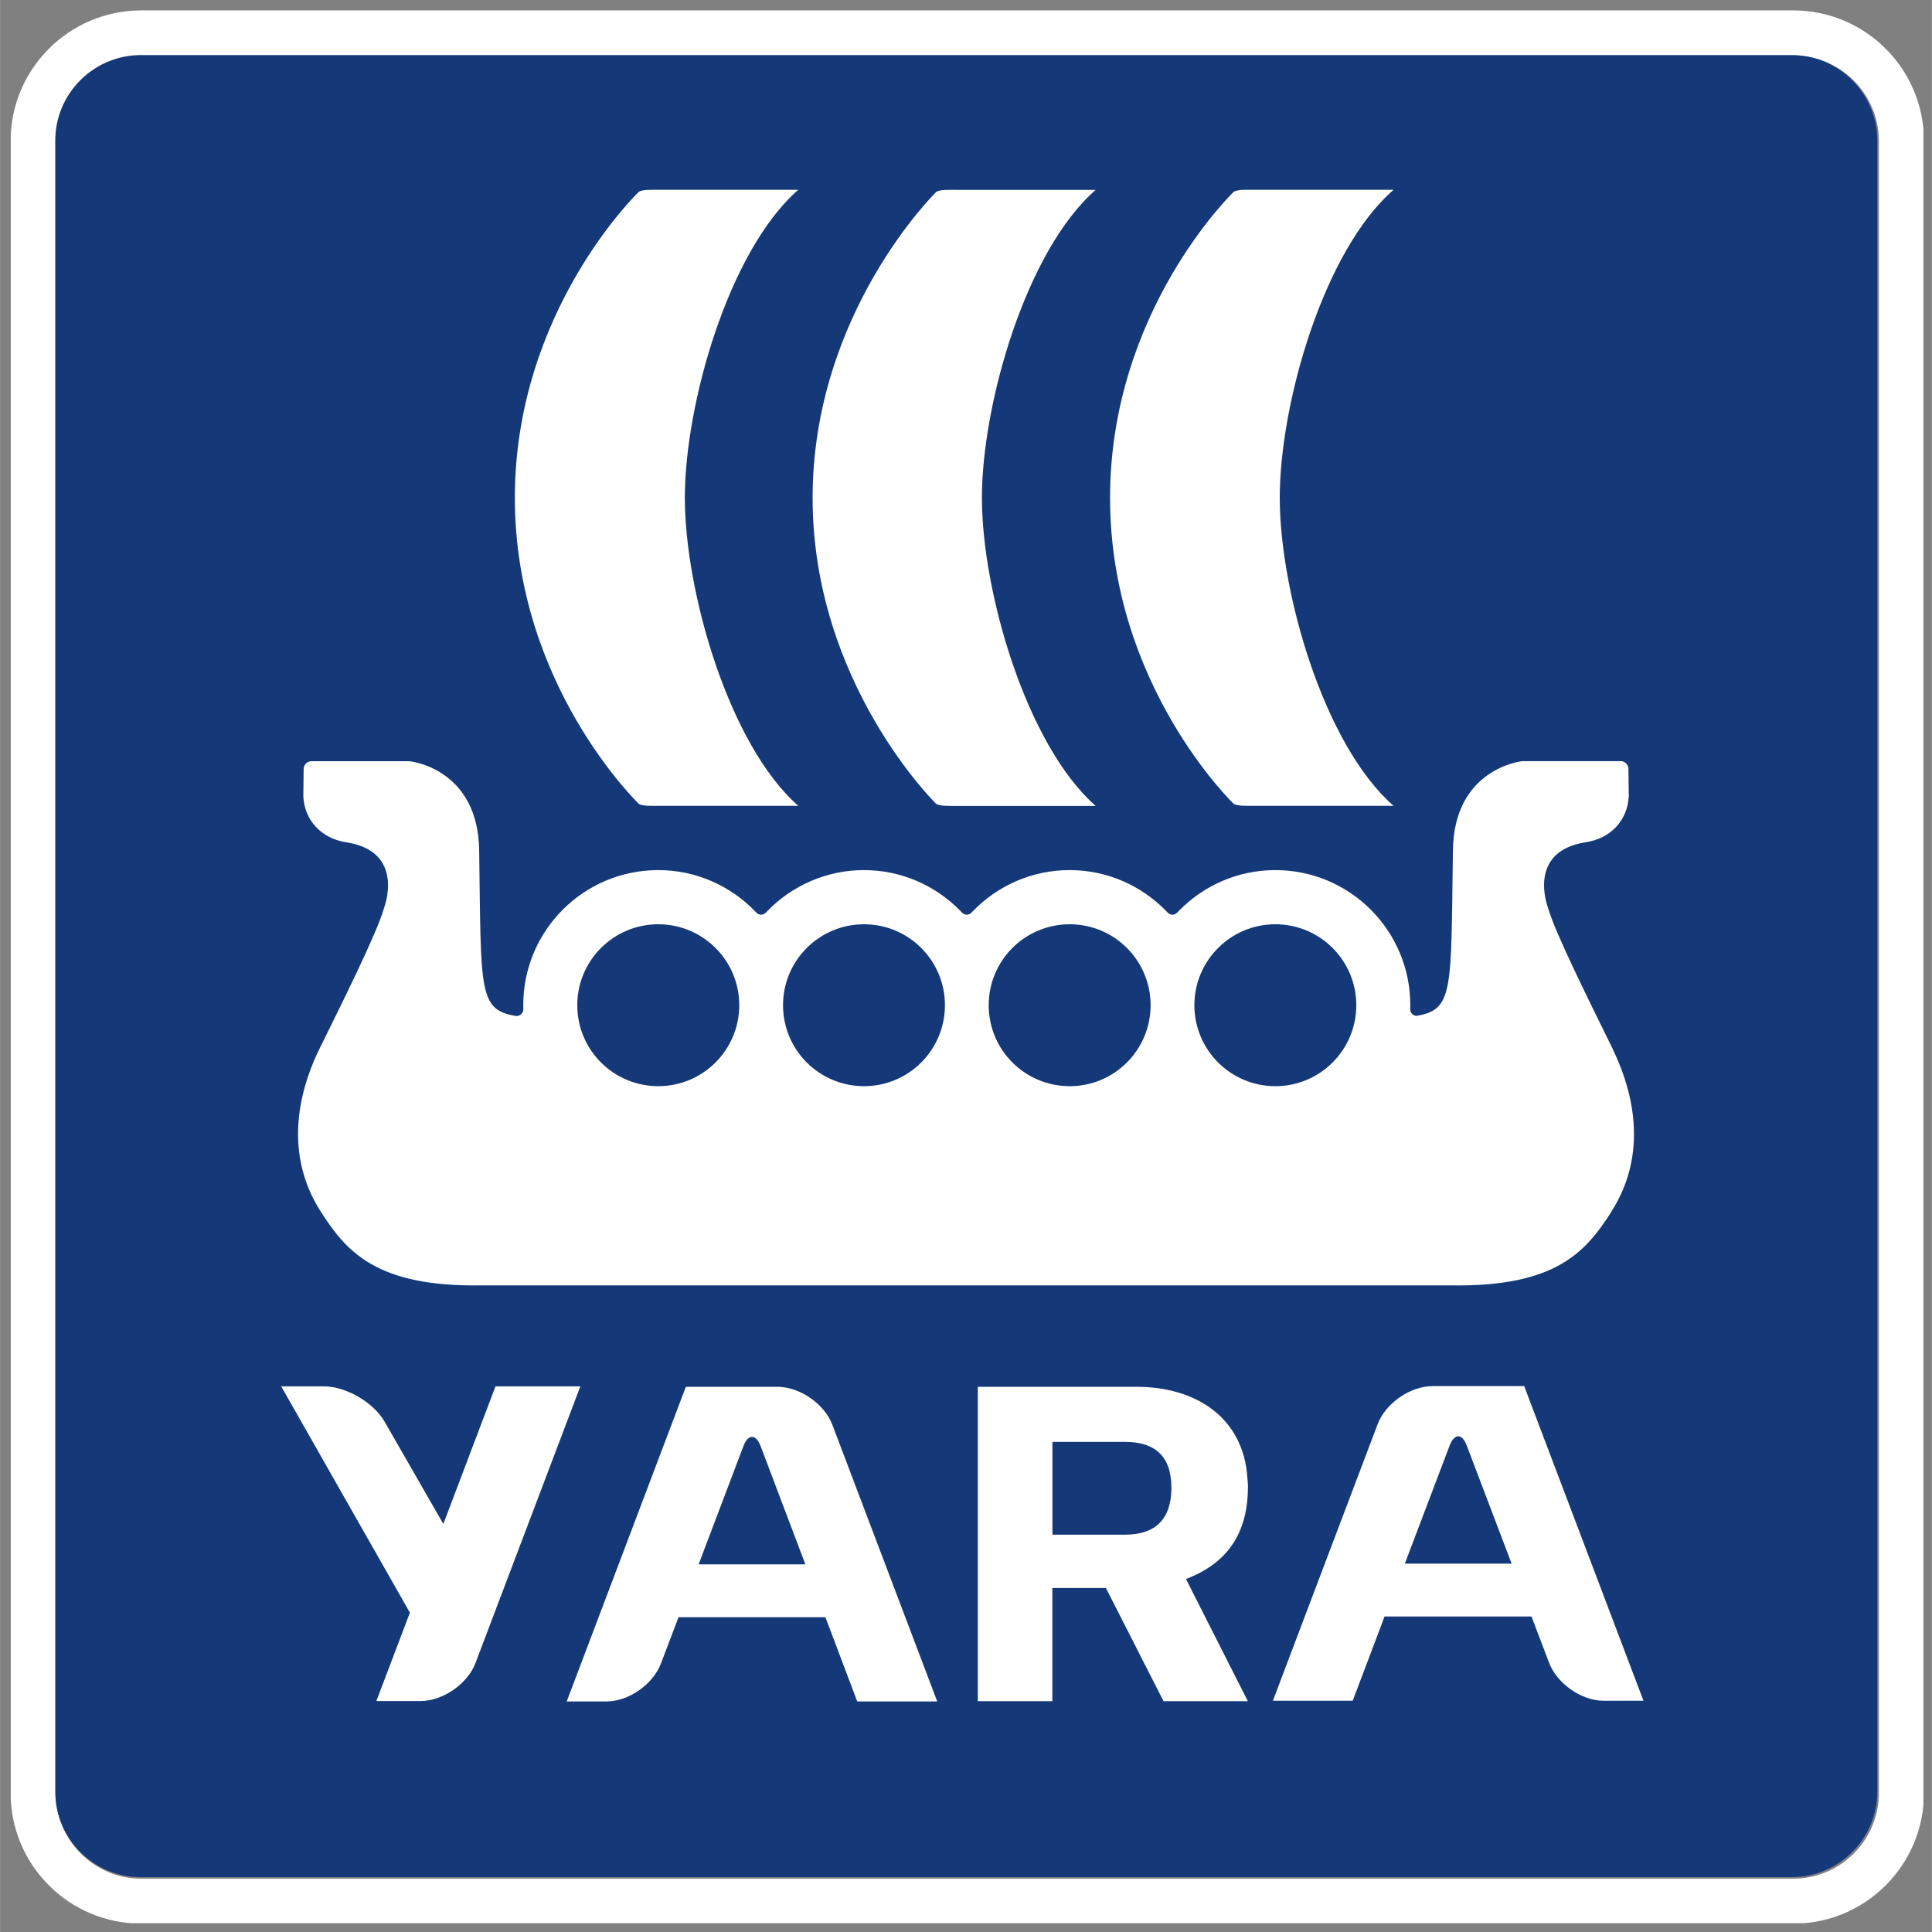 <svg height="316.228" viewBox="0 0 25.069 25.071" width="316.228" xmlns="http://www.w3.org/2000/svg" xmlns:xlink="http://www.w3.org/1999/xlink"><rect x="0" y="0" width="25.069" height="25.071" fill="#808080" stroke="none"/><symbol id="a" overflow="visible"/><symbol id="b" overflow="visible"/><symbol id="c" overflow="visible"/><symbol id="d" overflow="visible"/><symbol id="e" overflow="visible"/><symbol id="f" overflow="visible"/><symbol id="g" overflow="visible"/><symbol id="h" overflow="visible"/><clipPath id="i"><path d="m47.219 46.672h70.312v70.316h-70.312z"/></clipPath><g transform="translate(-427.09 -232.25)"><g transform="matrix(.353 0 0 .353 -198.35 261.7)"><use fill="#211e1e" height="100%" width="100%" x="97.953" href="#c" y="116.189"/><use fill="#fff" height="100%" width="100%" x="178.065" href="#c" y="533.005"/><use fill="#fff" height="100%" width="100%" x="410.801" href="#b" y="258.993"/><use fill="#fff" height="100%" width="100%" x="390.105" href="#b" y="270.889"/><use fill="#fff" height="100%" width="100%" x="435.569" href="#b" y="270.889"/><use fill="#fff" height="100%" width="100%" x="404.297" href="#b" y="294.689"/><use fill="#fff" height="100%" width="100%" x="465.081" href="#b" y="306.585"/><use fill="#fff" height="100%" width="100%" x="404.297" href="#b" y="330.385"/><use fill="#fff" height="100%" width="100%" x="470.656" href="#b" y="342.281"/><use fill="#fff" height="100%" width="100%" x="377.953" href="#b" y="354.177"/><use fill="#fff" height="100%" width="100%" x="437.161" href="#b" y="354.177"/><use fill="#fff" height="100%" width="100%" x="440.344" href="#b" y="377.977"/><use fill="#fff" height="100%" width="100%" x="377.953" href="#b" y="389.873"/><use fill="#fff" height="100%" width="100%" x="436.257" href="#b" y="389.873"/><use fill="#fff" height="100%" width="100%" x="503.312" href="#b" y="413.673"/><use fill="#fff" height="100%" width="100%" x="500.68" href="#b" y="437.473"/><use fill="#fff" height="100%" width="100%" x="458.672" href="#b" y="461.273"/><use fill="#fff" height="100%" width="100%" x="625.872" href="#b" y="258.993"/><use fill="#fff" height="100%" width="100%" x="720.759" href="#b" y="270.889"/><use fill="#fff" height="100%" width="100%" x="625.872" href="#b" y="294.689"/><use fill="#fff" height="100%" width="100%" x="711.055" href="#b" y="306.585"/><use fill="#fff" height="100%" width="100%" x="599.528" href="#b" y="318.481"/><use fill="#fff" height="100%" width="100%" x="639.36" href="#b" y="318.481"/><use fill="#fff" height="100%" width="100%" x="599.528" href="#b" y="330.377"/><use fill="#fff" height="100%" width="100%" x="659.808" href="#b" y="330.377"/><use fill="#fff" height="100%" width="100%" x="599.528" href="#b" y="342.273"/><use fill="#fff" height="100%" width="100%" x="657.896" href="#b" y="342.273"/><use fill="#fff" height="100%" width="100%" x="599.528" href="#b" y="354.169"/><use fill="#fff" height="100%" width="100%" x="644.672" href="#b" y="354.169"/><use fill="#fff" height="100%" width="100%" x="599.528" href="#b" y="366.065"/><use fill="#fff" height="100%" width="100%" x="640.992" href="#b" y="366.065"/><use fill="#fff" height="100%" width="100%" x="749.446" href="#b" y="389.865"/><use fill="#fff" height="100%" width="100%" x="697.967" href="#b" y="413.665"/><use fill="#fff" height="100%" width="100%" x="688.991" href="#a" y="437.465"/><use fill="#fff" height="100%" width="100%" x="599.528" href="#a" y="449.361"/><use fill="#fff" height="100%" width="100%" x="697.543" href="#b" y="449.361"/><use fill="#fff" height="100%" width="100%" x="721.526" href="#b" y="473.161"/><use fill="#fff" height="100%" width="100%" x="671.175" href="#b" y="496.961"/></g><use fill="#211e1e" height="100%" transform="matrix(.353 0 0 .353 -132.79 304.61)" width="100%" x="545.16" href="#d" y="59.528"/><use fill="#211e1e" height="100%" transform="matrix(.353 0 0 .353 -132.79 304.61)" width="100%" x="806.574" href="#d" y="71.435"/><use fill="#fff" height="100%" transform="matrix(.353 0 0 .353 116.99 287.86)" width="100%" x="311.652" href="#e" y="136.844"/><use fill="#fff" height="100%" transform="matrix(.353 0 0 .353 210.68 445.83)" width="100%" x="482.088" href="#f" y="268.856"/><use fill="#fff" height="100%" transform="matrix(.353 0 0 .353 210.68 445.83)" width="100%" x="464.669" href="#f" y="305.858"/><use fill="#fff" height="100%" transform="matrix(.353 0 0 .353 210.68 445.83)" width="100%" x="491.97" href="#g" y="263.876"/><use fill="#fff" height="100%" transform="matrix(.353 0 0 .353 210.68 445.83)" width="100%" x="471.674" href="#g" y="307.202"/><use fill="#786854" height="100%" transform="matrix(.353 0 0 .353 410.56 215.91)" width="100%" x="255.779" href="#h" y="246.935"/><g clip-path="url(#i)" transform="matrix(.353 0 0 .353 410.56 215.91)"><path d="m112.75 46.672h-60.734c-2.648 0-4.801 2.152-4.801 4.797v60.738c0 2.644 2.152 4.797 4.801 4.797h60.734c2.648 0 4.801-2.152 4.801-4.797v-60.738c0-2.644-2.152-4.797-4.801-4.797m3.144 65.535c0 1.73-1.414 3.144-3.144 3.144h-60.734c-1.73 0-3.144-1.414-3.144-3.144v-60.738c0-1.727 1.414-3.141 3.144-3.141h60.734c1.73 0 3.144 1.414 3.144 3.141z" fill="#fff"/></g><path d="m451.45 255.5c0 .61-.499 1.109-1.109 1.109h-21.426c-.61 0-1.109-.499-1.109-1.109v-21.426c0-.61.499-1.109 1.109-1.109h21.426c.61 0 1.109.499 1.109 1.109z" fill="#143878"/><path d="m442.48 252.74c.533-.204.803-.588.803-1.2 0-.035-.003-.068-.006-.101-.048-.801-.679-1.193-1.439-1.193h-2.06v4.08h.967v-1.469h.695l.748 1.469h1.094l-.803-1.586m-.788-.575h-.945v-1.204h.945c.372 0 .599.174.599.595 0 .408-.209.609-.599.609" fill="#fff"/><path d="m434.62 250.24h-1.101l-.677 1.786-.762-1.327c-.145-.252-.502-.459-.791-.459h-.551l1.67 2.937-.435 1.147h.572c.291 0 .613-.223.715-.495z" fill="#fff"/><path d="m437.54 252.55h-1.385l.58-1.531c.062-.164.163-.164.225-.001l.58 1.532m.26.686.413 1.093h1.038l-1.36-3.588c-.102-.273-.424-.495-.715-.495h-1.187l-1.546 4.083h.518c.287 0 .604-.223.706-.495l.227-.598h1.906" fill="#fff"/><path d="m445.9 251.01c.062-.163.163-.163.223 0l.582 1.531h-1.386zm-.841 2.217h1.904l.227.598c.102.271.42.495.706.495h.52l-1.548-4.083h-1.187c-.291 0-.612.222-.715.495l-1.359 3.588h1.036l.413-1.093" fill="#fff"/><path d="m433.77 238.71c0-2.431 1.607-3.969 1.607-3.969.04-.033.171-.028.274-.028h1.797c-.905.791-1.472 2.784-1.472 3.996 0 1.208.566 3.201 1.472 3.998h-1.797c-.103 0-.234.006-.274-.028 0 0-1.607-1.539-1.607-3.97m9.327 3.97c.044.033.171.028.28.028h1.796c-.911-.797-1.477-2.789-1.477-3.998 0-1.213.566-3.205 1.477-3.996h-1.796c-.109 0-.236-.006-.28.028 0 0-1.603 1.538-1.603 3.969 0 2.432 1.603 3.97 1.603 3.97m-3.86 0c.044.033.171.028.28.028h1.79c-.905-.797-1.476-2.789-1.476-3.998 0-1.213.571-3.205 1.476-3.996h-1.79c-.109 0-.236-.006-.28.028 0 0-1.603 1.565-1.603 3.969s1.603 3.97 1.603 3.97m8.782 3.185c-.274-.559-.752-1.512-.841-1.834 0 0-.287-.73.485-.852.328-.048.546-.285.562-.597l-.004-.358c-.003-.052-.043-.094-.095-.098h-1.276c-.022 0-.896.098-.907 1.163-.026 1.819.012 2.062-.475 2.143-.044-.004-.079-.04-.079-.085 0-.018.001-.036.001-.055 0-.967-.784-1.752-1.752-1.752-.492 0-.936.205-1.254.532h-.001c-.012.019-.044.047-.08.047s-.066-.028-.08-.047c-.318-.327-.762-.532-1.254-.532-.493 0-.937.205-1.254.532h-.001c-.012.019-.044.047-.08.047s-.066-.028-.08-.047c-.318-.327-.762-.532-1.254-.532s-.936.205-1.254.532h-.001c-.012.019-.044.047-.08.047s-.066-.028-.08-.047c-.318-.327-.762-.532-1.254-.532-.967 0-1.752.784-1.752 1.752 0 .019.001.036.001.055 0 .048-.043.087-.091.087-.495-.08-.456-.318-.482-2.144-.011-1.065-.886-1.163-.907-1.163h-1.276c-.052.004-.092.045-.095.098l-.004.358c.015.311.234.548.561.597.773.121.486.852.486.852-.088.322-.566 1.275-.841 1.834-.176.362-.532 1.257.028 2.118.324.5.708.966 2.07.945h12.594c1.367.021 1.746-.445 2.07-.945l-.001-.001c.558-.861.201-1.754.026-2.117m-12.387-1.623c-.58 0-1.051.47-1.051 1.05 0 .582.471 1.051 1.051 1.051s1.051-.47 1.051-1.051c0-.58-.471-1.05-1.051-1.05m8.008 0c-.58 0-1.051.47-1.051 1.05 0 .582.471 1.051 1.051 1.051.58 0 1.05-.47 1.05-1.051 0-.58-.47-1.05-1.05-1.05m-5.338 0c-.58 0-1.051.47-1.051 1.05 0 .582.471 1.051 1.051 1.051.58 0 1.05-.47 1.05-1.051 0-.58-.47-1.05-1.05-1.05m2.669 0c-.582 0-1.051.47-1.051 1.05 0 .582.47 1.051 1.051 1.051.58 0 1.05-.47 1.05-1.051 0-.58-.47-1.05-1.05-1.05" fill="#fff" fill-rule="evenodd"/></g></svg>
